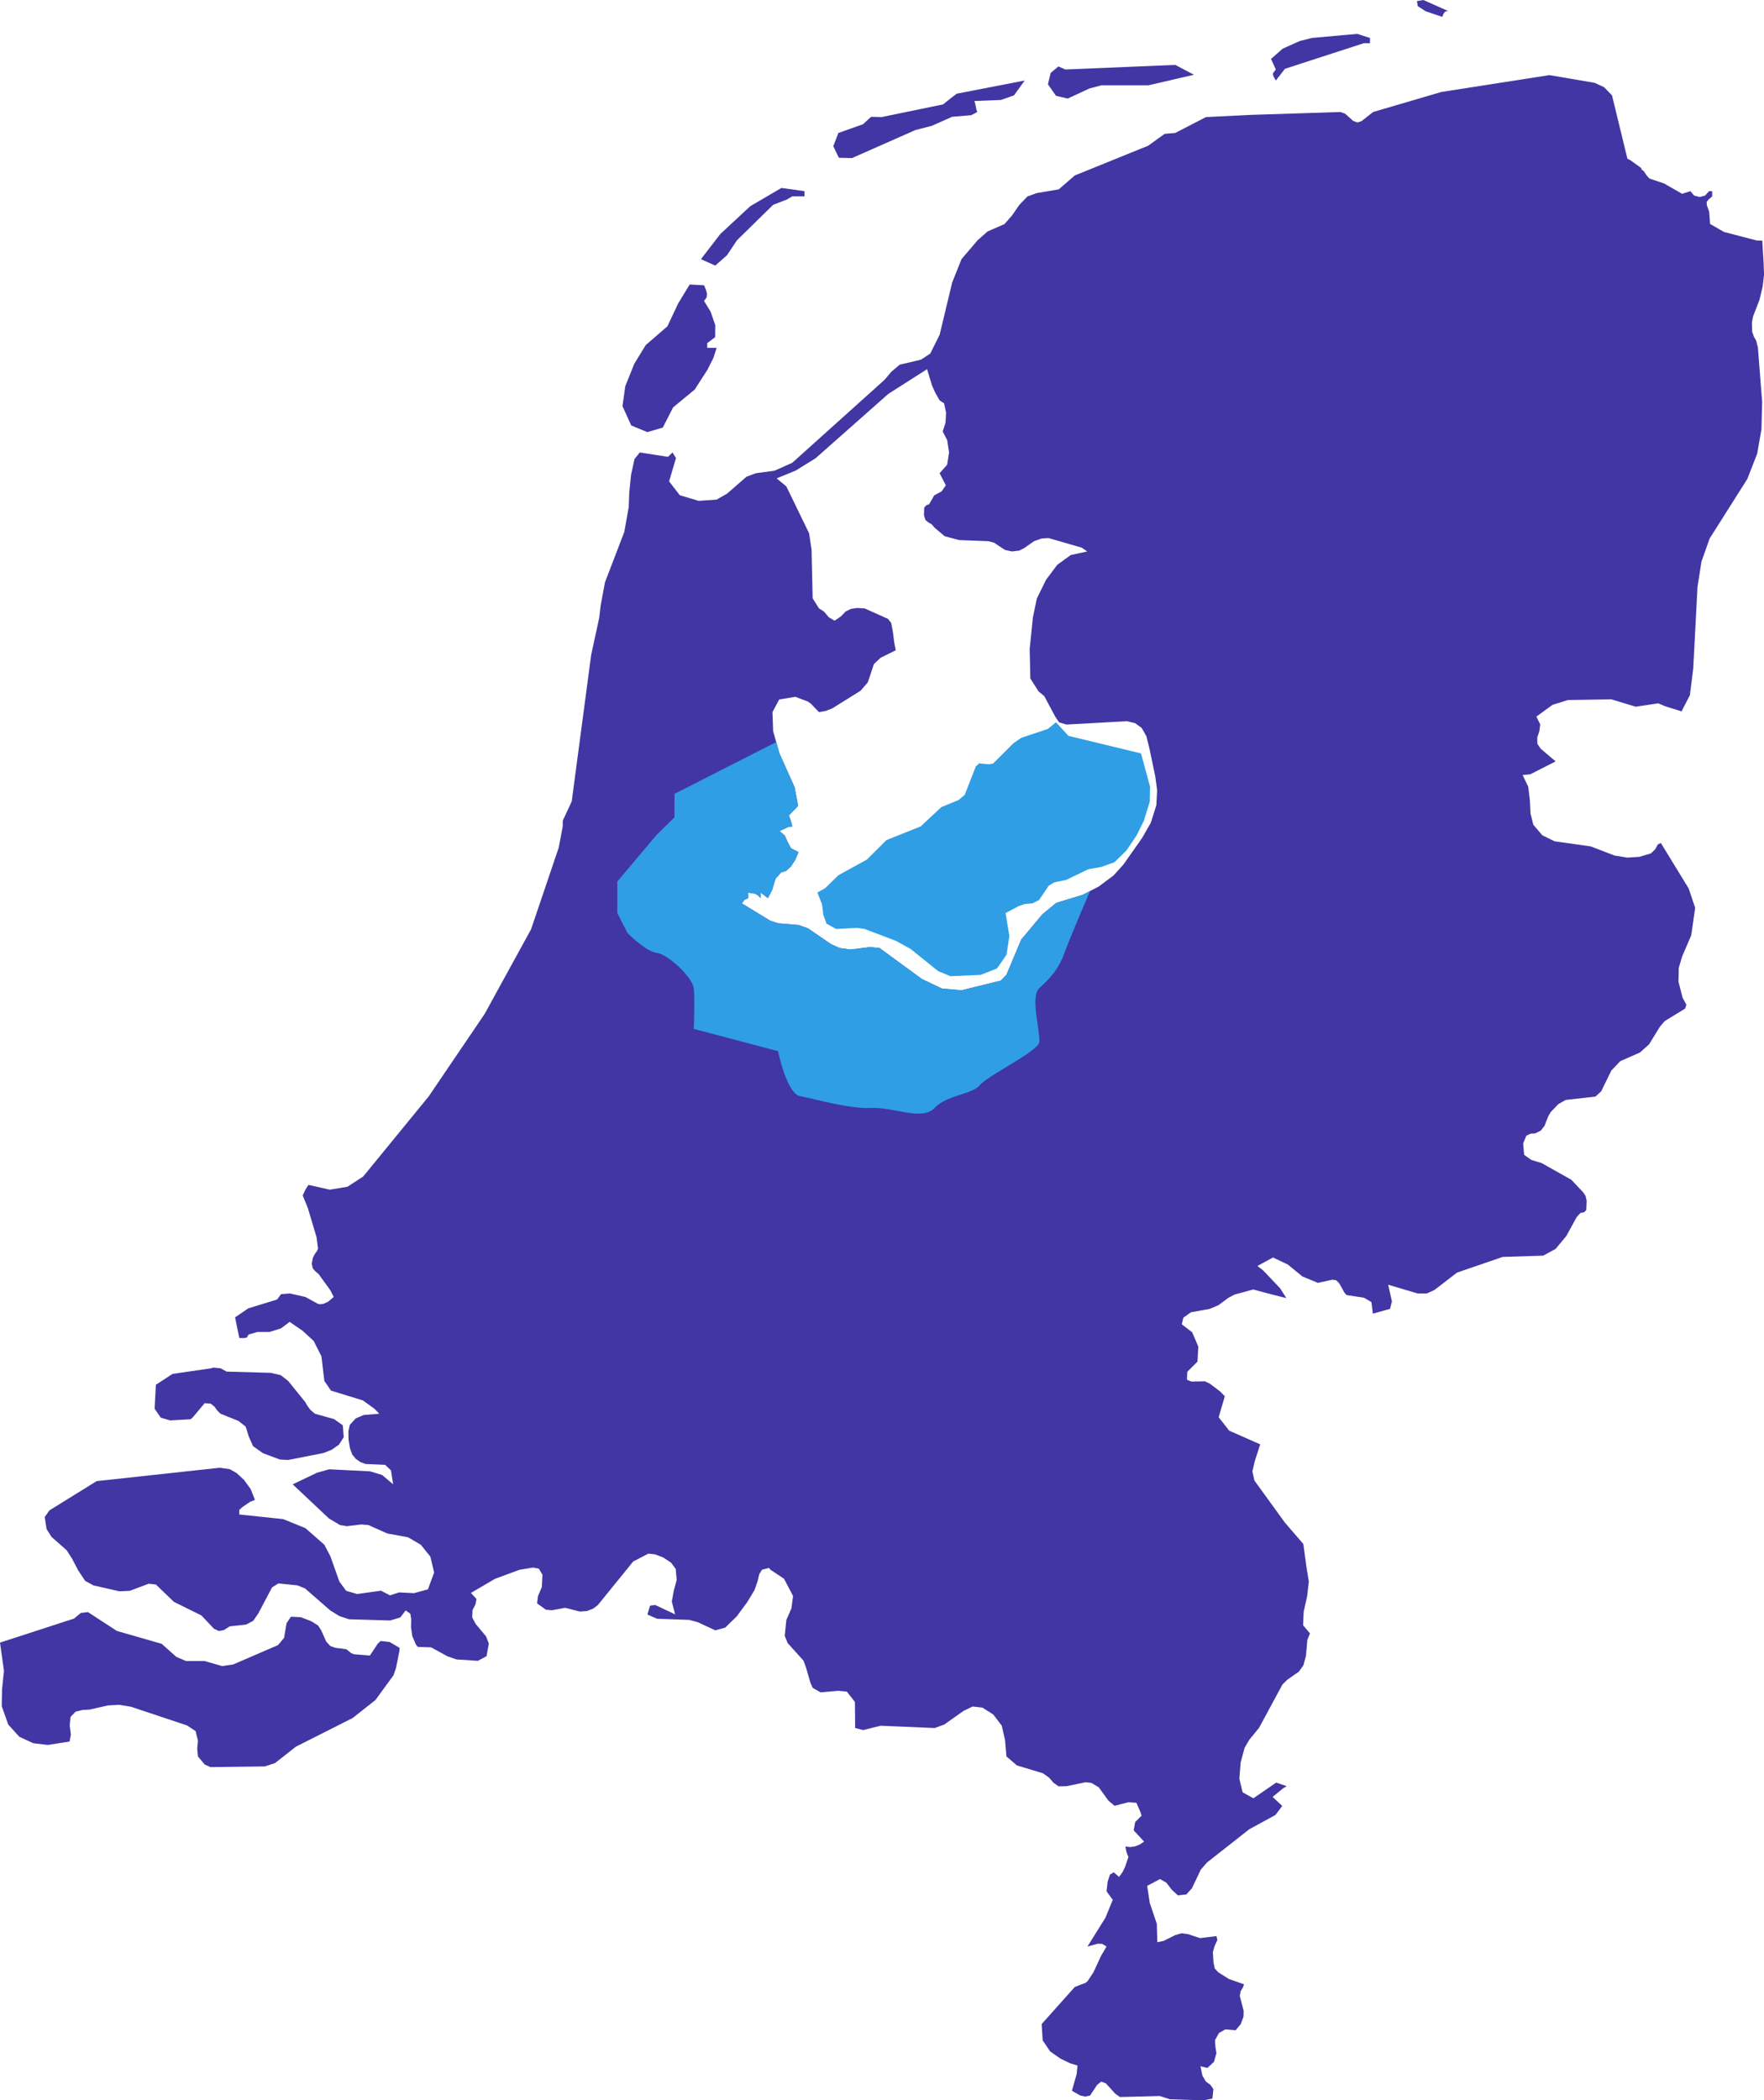 <?xml version="1.0" encoding="UTF-8"?>
<svg xmlns="http://www.w3.org/2000/svg" xmlns:xlink="http://www.w3.org/1999/xlink" width="404.929" height="482.106" viewBox="0 0 404.929 482.106">
  <defs>
    <clipPath id="clip-path">
      <path id="Path_1341" data-name="Path 1341" d="M6153.605,6920.064l-23.771,12.1v5.383l-4.078,4-9.057,10.744v7.209l2.336,4.6s4.209,4.281,6.721,4.568,8.2,5.516,8.494,8.129,0,9.318,0,9.318l19.355,5.113s1.979,9.785,5.082,10.334,11.027,2.941,16.307,2.705,11.615,3.049,14.531,0,8.633-3.072,10.434-5.26,13.209-7.689,13.59-9.781-2.139-10.41,0-12.43,4.266-3.9,5.807-8.129,6.8-16.381,6.8-16.381Z" transform="translate(-5609 -525)" fill="#309ee4"></path>
    </clipPath>
  </defs>
  <g id="Group_1467" data-name="Group 1467" transform="translate(-366 -5460.947)">
    <g id="Group_1425" data-name="Group 1425" transform="translate(366 5460.947)">
      <path id="Path_1331" data-name="Path 1331" d="M18.548,370.232l-1.558,1.29L0,377.038H0l.911,6.487L.475,387.7.4,391.623l1.489,4.224,2.555,2.81.751.348,2.435,1.129,3.36.395,4.98-.782.3-1.59L16,396.03l.195-1.943,1.153-1.19,1.544-.387,1.685-.1,4.186-.943,2.6-.152,2.685.439,12.863,4.288,1.99,1.312.543,2.2-.173,1.866.173,1.755,1.566,1.865,1.305.577,12.449-.157,2.36-.758,4.794-3.772,13.037-6.584,5.219-4.115,4.143-5.676.586-1.675.783-3.921.056-.706L89.436,376.9l-2.055-.233-.668.625-1.806,2.721-3.639-.3-.676-.275-1.053-.864L77,378.23l-1.173-.4L74.89,376.8l-1.182-2.628-.693-1.056-1.515-.96-2.457-.948-2.269-.11-1,1.5-.564,3.361L63.8,377.62l-10.274,4.435-2.542.37-4.007-1.151H42.726l-2.244-.959-3.373-3-10.257-2.942-6.66-4.33Z" fill="#4136a3"></path>
      <path id="Path_1332" data-name="Path 1332" d="M70.062,321.815l.514.891.667.912,1.053.89,4.392,1.229,2,1.422.214,2.733L77.81,331.6,76.08,332.81l-1.867.724-8.082,1.586-1.866-.1-3.913-1.462-2.268-1.614-1.011-2.291-.667-2.18-1.661-1.312-4.127-1.657-.7-.683-.659-.912-.882-.725-1.4-.1-2.594,3.108-.616.58-4.718.269-2.157-.642-1.4-2.051.291-5.492,3.827-2.495,8.861-1.286.436-.159,1.721.159,1.387.761,10.085.283,2.329.519,1.712,1.327Z" fill="#4136a3"></path>
      <path id="Path_1333" data-name="Path 1333" d="M261.924,172.937,264,180.576l-.062,3.409-1.363,4.425-1.672,3.356-2.323,3.455-2.756,2.692-2.972,1.066-3.066.559-5.048,2.437-2.725.558-1.27.761-2.229,3.3-1.518.761-1.734.152-1.486.507-2.942,1.572.867,5.272-.651,4.306-2.2,3.139-3.747,1.468-6.937.3-2.818-1.164-6.286-5.063-3.376-1.875-7.215-2.736-1.765-.253-4.769.253-2.2-1.216L189,210.041l-.31-2.485-1.053-2.689,1.8-1.015,3-2.944L199,197.3l4.49-4.47,7.866-3.152,4.738-4.424,3.964-1.628,1.394-1.17,2.539-6.517.8-.713,2.168.2.991-.152,4.645-4.637,1.827-1.274,6.1-2.04,1.888-1.53,2.849,3.111Z" fill="#309ee4"></path>
      <path id="Path_1334" data-name="Path 1334" d="M162.344,78.761v1.091H164.5l-.736,2.3-1.37,2.729-2.927,4.538-4.958,4.1-2.363,4.625L148.6,99.186l-3.7-1.529-2.012-4.44.65-4.578,2.081-5.18,2.611-4.249,4.966-4.3,2.482-5.26,2.637-4.342,3.305.178.428,1.029.24.9-.077.835-.591.836,1.49,2.434,1.078,3.112-.025,2.761Z" fill="#4136a3"></path>
      <path id="Path_1335" data-name="Path 1335" d="M166.881,58.589l-2.688,2.374-3.288-1.48,4.452-5.772,6.866-6.378,7.149-4.19,5.3.731v1.2h-2.808l-1.318.759-3.065,1.175-8.3,8.138Z" fill="#4136a3"></path>
      <path id="Path_1336" data-name="Path 1336" d="M218.566,26.81l-4.683,2.075-3.741.962-14.58,6.443-3-.072-1.284-2.668,1.182-3.036,5.633-1.988,1.866-1.716,2.4.065,14.126-2.909,1.72-1.38,1.413-1.077,15.6-3.026-2.449,3.407-2.979,1.049-6.13.251.205.6.249,1.293.205.625-1.378.733Z" fill="#4136a3"></path>
      <path id="Path_1337" data-name="Path 1337" d="M190.265,141.691l-1.146-1.331L188,139.644l-1.455-2.3-.248-11.117-.558-3.794-5.233-10.78-2.229-1.849,4.4-1.8,4.552-2.827,16.692-14.769,8.887-5.668,1.146,3.762.712,1.6,1.022,1.8,1.022.668.464,2.163L217.052,97l-.651,2.059,1.022,1.954.433,2.829-.433,2.827-1.734,1.953,1.425,2.775-.96,1.387-1.7.924-1.177,2.054-.62.2-.5.564-.062,1.745.372,1.129.651.514.774.462.713.82,2.259,1.9,3.314.872,6.689.256,1.332.359,2.477,1.641,1.611.359,1.7-.205,1.115-.564,2.261-1.59,1.733-.615,1.611-.1,7.618,2.205,1.238.872-3.777.82-3.1,2.255-2.571,3.432-2.106,4.3-.9,4.3-.742,7.261.154,6.795,1.89,2.961,1.3,1.073,2.539,4.744.868,1.276,1.7.509,13.9-.765,1.859.459,1.486,1.071,1.084,1.886.712,2.855,1.332,6.367.433,3.207-.185,3.46-1.27,4.018-2.013,3.507L257.9,198.42l-2.291,2.539L252.2,203.5l-3.623,1.878-6.131,1.876-3.189,2.637-4.832,5.778-3.406,8.1-1.27,1.315-9.042,2.226-4.49-.4-4.584-2.176-9.754-7.139-2.168-.2-4.49.557-2.509-.355-1.919-.861-5.328-3.648-2.136-.76-4.738-.4-1.734-.558-6.566-4.006.589-.812.681-.3.187-.1v-1.268l1.548.254.588.3.743.71v-1.268l1.641,1.268.961-1.826.8-2.639,1.27-1.422,1.146-.355,1.115-1.016.991-1.523.743-1.778-1.7-.864-.8-1.473-.651-1.473-1.208-1.017,2.076-.966.867-.1-.5-1.779-.31-.712,2.138-2.238-.806-4.274-3.469-7.741-1.455-5.1-.155-4.386,1.548-2.909,3.716-.612,2.819,1.072.743.51L188,163.454l1.518-.255,1.548-.612,6.472-4.032,1.673-1.94,1.393-4.188,1.517-1.43,3.5-1.738-.34-1.738-.309-2.4-.4-2.149-.743-.92-5.357-2.4-1.672-.1-1.455.206-1.24.613-1.083,1.126-1.455.972ZM330.855,21.113,315.2,25.71l-2.68,2.112-.9.3-1.009-.373-1.85-1.666-1.1-.374-9.247.3-11.438.367-10.154.5-7.054,3.647-2.414.2-3.792,2.727-16.849,6.828-3.673,3.189-5.034.852-2.132.759-1.9,1.962-1.643,2.4-1.772,2.011-3.87,1.682-2.277,2.017-3.7,4.334-2.14,5.367L215.7,76.828l-2.157,4.329-2.14,1.4L206.545,83.7l-1.952,1.646-1.55,1.838-21.18,19.044-4.127,1.834-4.195.553-2.182.81-4.47,3.891-2.388,1.363-4.136.284-4.314-1.285-2.457-3.188,1.575-5.334-.788-1.3-1.044,1.009-6.473-1.009-1.216,1.52-.787,3.6-.419,4.153-.112,3.237-1.019,5.724-4.443,11.584-1.01,5.442-.292,2.624-1.865,8.6-4.461,33.62-2.063,4.43v1.271l-.917,4.89-6.36,18.77-10.65,19.416L98.39,251.693,83.366,270.058l-3.6,2.344-4.066.674-4.9-1.1-.719,1.14-.591,1.293,1.173,2.869,2,6.7.343,2.624-.231.541-.488.673-.488.937-.231,1.331.239,1.061.608.7.711.583,2.68,3.707.795,1.56-1.284,1.1-1.095.491-.78.09-.436-.09L70.087,297.7l-3.519-.8-2.054.159-.9,1.226-6.6,2.023-3.057,2.077.976,4.729,1,.034.745-.139.385-.692,2.055-.581,2.714.007,2.67-.831,1.987-1.495,2.98,2.056,2.542,2.326,1.772,3.528.668,5.642,1.516,2.224,7.319,2.252,2.654,1.906,1.114,1.161-3.58.289-1.814.767-1.37,1.5-.317,1.442L80,330.443l.325,1.946.531,1.476.839,1.013,1.053.725,1.122.434,4.151.179.4.02,1.334,1.283.489,3.19-.043-.041-2.474-2.1-2.749-.84-9.417-.469-2.791.786-5.582,2.666,8.322,7.83,2.534,1.514,1.575.262,3.33-.4,1.619.137,4.348,1.94,3.768.682.975.179,2.945,1.726,2.193,2.731.856,3.649-1.422,3.854-2.037.557-1.165.316-3.424-.172-2.08.68-2.064-1.071-5.479.762-2.517-.735-1.558-2.115-2.072-5.829-1.387-2.64-4.341-3.8L65,348.691l-10.068-1.06v-1.047l.7-.647,1.79-1.218,1.1-.448-.976-2.466-1.507-2.081-1.694-1.578-1.576-.91-2.338-.331-28.243,3.067-10.821,6.7-1.1,1.542.419,2.746,1.147,1.816,3.458,3.054,1.267,1.96,1.4,2.694,1.6,2.391,1.891,1.031,5.959,1.359,2.372-.109,4.358-1.635,1.652.186,4.109,3.962,6.344,3.144,2.877,3.047,1.13.514,1.13-.2,1.352-.864,3.785-.412,1.618-.864,1.19-1.743,3.125-5.926,1.464-.913,4.392.453,1.721.707,5.787,5.047,2.123,1.3,2.183.727,9.46.275,2.312-.7,1.232-1.607,1.071.762.206,1.311-.052,1.736.283,2.057.847,1.976.418.526,2.111.073.944.034,3.806,2.076,2.033.7,4.9.318,2-1.066.522-2.9-.642-1.654-2.359-2.823-.815-1.517.076-1.708.685-1.317.217-1.2-1.271-1.4,5.5-3.224,5.643-2.085,3.111-.515,1.326.244.837,1.409-.141,2.822-.892,2.1-.195,1.648,2.011,1.447,1.392.131,3.033-.558,3.36.85,1.631-.109,1.413-.54,1.087-.811,8.134-10.029,3.468-1.794,1.522.148,1.914.734,1.761,1.165,1.087,1.431.229,2.549-.653,2.421-.467,2.555.761,2.934L150.4,368.4l-1.185.175-.6,2.026,2.229.968,7.36.253,1.936.522,4.066,1.878,2.273-.627,2.653-2.593,2.424-3.295,1.642-2.73.728-2.076.359-1.571.631-1.016,1.62-.42.294.4,3.152,2.1,2.067,3.956-.37,2.808-1.175,2.7-.369,3.65.674,1.638,3.621,4.022.554,1.463,1.077,3.715.51,1.1,1.816,1.009,4.067-.357,1.946.2,1.848,2.356.055,5.988,1.848.474.68-.171,3.289-.824,12.449.526,2.2-.813,4.415-3.124,2.076-1,2.273.261L228,393.536l1.946,2.554.751,3.257.336,3.821.619.53,1.784,1.531,5.959,1.8,1.424,1.006,1.012,1.168,1.141.819,1.8-.018,4.4-.91,1.348.143,1.718,1.032,2.2,3.043,1.4,1.183,3.23-.823,1.793.143.935,2.136.261.806-1.478,1.468-.337,1.914,2.392,2.573-.968.653-1.066.433-1.13.174-1.152-.126.26,1.212.164.51.293.675-.783,2.3-.576,1.189-.794,1.085-1.228-1.055-.86.532-.532,1.622-.251,2.218,1.425,1.945-1.663,4.077-4.143,6.641,2.348-.638,1.012.025,1.021.613-1.207,2.036L251,452.717l-1.359,2.053-.5.4-1.218.44-1.218.491-7.589,8.5.228,3.727,1.708,2.539,1.757,1.232.613.429,2.272,1.092,1.642.491-.185,1.96L246.06,479.9l1.913,1.1,1.142.232,1.1-.223.519-.78,1.134-1.7.935-.722,1.054.4,2.153,2.381,1.077.756,9.122-.232,1.2.382h0l1.145.364,7.632.25,2.12-.395.229-2.166-.685-1.014-1.044-.731-.8-1.393-.446-2.132,1.6.4,1.512-1.419.554-1.98-.229-1.53-.1-1.438.924-1.67,1.446-.826,2.37.206,1.175-1.412.641-1.714.033-1.327-.892-3.429.2-1.1.555-.9.206-.673-3.435-1.2-2.48-1.561-.805-.888-.271-1.329-.152-2.407.4-1.389.642-1.408-.218-.872-3.773.458-2.762-.915-1.456-.2-1.425.406-2.729,1.356-1.435.293-.109-4.214-1.62-4.808-.6-3.916,2.947-1.556,1.457.822,1.25,1.63,1.4,1.288,1.936-.208,1.293-1.426,2.023-4.259,1.414-1.636,9.73-7.652,5.992-3.262,1.565-2.083-2.207-2.068,2.4-1.973.837-.49-2.414-.833-5.241,3.612-2.467-1.379-.751-3.1.3-3.749.9-3.346,1.076-1.854L289,396.634l5.393-9.984,1.1-1.084,2.674-1.87,1.045-1.484.565-2.1.325-3.692.61-1.48-1.588-1.9.141-3.106.8-3.588.381-3.342-.511-3.062-.75-5.536-4.241-4.92-7-9.664-.457-2.079.566-2.42,1.228-3.793-7.121-3.141-2.414-3.086,1.413-4.806-1.043-1.08-2.349-1.785-1.207-.58-3.056.07-1.043-.425.087-1.826.623-.621,1.715-1.71.185-3.435-1.4-3.291-2.392-1.842.359-1.517,1.751-1.245,4.294-.765,2.034-.871,2.174-1.622,1.511-.81,4.284-1.158,3.414.915,2.479.639,1.7.423-1.413-2.236-3.925-4.138-1.3-1,3.577-1.946,3.393,1.608L298.978,293l3.555,1.466,3.284-.726.869.106.751.73,1.164,2.1.478.585,4.033.617,1.708,1,.315,2.652,3.947-1.1.435-1.7-.859-3.841,6.741,2h2.142l1.74-.792,5.175-3.988,10.471-3.594,9.312-.3,2.849-1.547,2.446-2.931,2.4-4.373.859-.949.805-.141.532-.52.1-2.087-.261-1.152-.543-.826-2.718-2.886-6.872-3.86-2.3-.685-1.674-1.189-.218-2.607.729-1.781.946-.451,1.108-.08,1.261-.636.849-1.075.859-2.181.554-.973,1.783-1.863,1.686-.946.6-.069,6.217-.7,1.327-1.218,2.326-4.764,2.044-2.148,4.513-1.986,2.1-1.871,2.468-4.027,1.131-1.325,4.675-2.858.294-.884-.264-.487-.617-1.142-.936-3.672.066-3.15.762-2.6,2.108-4.918.892-6.278-1.479-4.431-6.4-10.452-.663.313-.652,1.159-.979.928-2.631.776-2.762.182-2.968-.486-5.436-2.087-8.329-1.181-2.772-1.361-2.077-2.428-.642-2.575-.152-3.045-.37-3.086-1.294-2.713,1.74-.156,5.839-2.964-3.447-2.93-.74-1.114-.032-1.44.479-1.436.206-1.554-.88-1.813,1.819-1.324,1.888-1.376,3.523-1.1,9.981-.161,5.578,1.693,5.186-.775,1.588.671,3.751,1.178,1.913-3.709.773-6.112.978-18.757.913-5.819,1.071-3.013.81-2.283,8.633-13.639,2.284-5.846.967-5.571.163-6.268-.978-12.536-.392-1.53-.511-.915-.4-1.115-.076-2.1.261-1.413,1.49-3.863.717-3.021.327-2.736-.109-2.818-.3-4.991-1.181-.014-7.6-1.975-3.193-1.839-.222-2.842L391.8,47.1l-.026-.759.419-.53.84-.731v-1.2h-.719l-.9,1-1.241.351-1.267-.337-.892-1.017-1.865.616-4.2-2.4-3.321-1.11-.728-.817-.522-.825-.5-.387-.2-.437-2.552-1.835-.548-.23L370.04,21.9l-1.8-1.876-2.175-1.006-10.4-1.776Z" fill="#4136a3"></path>
      <path id="Path_1338" data-name="Path 1338" d="M269.779,14.9l4.289,2.258-10.41,2.415H252.836l-2.705.719-5.06,2.336-2.671-.64-1.841-2.637.617-2.6,1.78-1.5,1.593.7Z" fill="#4136a3"></path>
      <path id="Path_1339" data-name="Path 1339" d="M294.958,15.794l-2.089,2.689-.616-1.114-.035-.561.651-.856-1.1-2.424,2.645-2.338,3.938-1.77,2.774-.706,10.419-.935,2.937.935v1.21h-1.439Z" fill="#4136a3"></path>
      <path id="Path_1340" data-name="Path 1340" d="M326.721,0l-1.464.259.2,1.175,1.857,1.174,3.759,1.268.256-.669.326-.455.385-.216.471.029Z" fill="#4136a3"></path>
    </g>
    <g id="Mask_Group_282" data-name="Mask Group 282" transform="translate(0 -764)" clip-path="url(#clip-path)">
      <path id="Path_1342" data-name="Path 1342" d="M190.265,141.691l-1.146-1.331L188,139.644l-1.455-2.3-.248-11.117-.558-3.794-5.233-10.78-2.229-1.849,4.4-1.8,4.552-2.827,16.692-14.769,8.887-5.668,1.146,3.762.712,1.6,1.022,1.8,1.022.668.464,2.163L217.052,97l-.651,2.059,1.022,1.954.433,2.829-.433,2.827-1.734,1.953,1.425,2.775-.96,1.387-1.7.924-1.177,2.054-.62.2-.5.564-.062,1.745.372,1.129.651.514.774.462.713.82,2.259,1.9,3.314.872,6.689.256,1.332.359,2.477,1.641,1.611.359,1.7-.205,1.115-.564,2.261-1.59,1.733-.615,1.611-.1,7.618,2.205,1.238.872-3.777.82-3.1,2.255-2.571,3.432-2.106,4.3-.9,4.3-.742,7.261.154,6.795,1.89,2.961,1.3,1.073,2.539,4.744.868,1.276,1.7.509,13.9-.765,1.859.459,1.486,1.071,1.084,1.886.712,2.855,1.332,6.367.433,3.207-.185,3.46-1.27,4.018-2.013,3.507L257.9,198.42l-2.291,2.539L252.2,203.5l-3.623,1.878-6.131,1.876-3.189,2.637-4.832,5.778-3.406,8.1-1.27,1.315-9.042,2.226-4.49-.4-4.584-2.176-9.754-7.139-2.168-.2-4.49.557-2.509-.355-1.919-.861-5.328-3.648-2.136-.76-4.738-.4-1.734-.558-6.566-4.006.589-.812.681-.3.187-.1v-1.268l1.548.254.588.3.743.71v-1.268l1.641,1.268.961-1.826.8-2.639,1.27-1.422,1.146-.355,1.115-1.016.991-1.523.743-1.778-1.7-.864-.8-1.473-.651-1.473-1.208-1.017,2.076-.966.867-.1-.5-1.779-.31-.712,2.138-2.238-.806-4.274-3.469-7.741-1.455-5.1-.155-4.386,1.548-2.909,3.716-.612,2.819,1.072.743.51L188,163.454l1.518-.255,1.548-.612,6.472-4.032,1.673-1.94,1.393-4.188,1.517-1.43,3.5-1.738-.34-1.738-.309-2.4-.4-2.149-.743-.92-5.357-2.4-1.672-.1-1.455.206-1.24.613-1.083,1.126-1.455.972ZM330.855,21.113,315.2,25.71l-2.68,2.112-.9.3-1.009-.373-1.85-1.666-1.1-.374-9.247.3-11.438.367-10.154.5-7.054,3.647-2.414.2-3.792,2.727-16.849,6.828-3.673,3.189-5.034.852-2.132.759-1.9,1.962-1.643,2.4-1.772,2.011-3.87,1.682-2.277,2.017-3.7,4.334-2.14,5.367L215.7,76.828l-2.157,4.329-2.14,1.4L206.545,83.7l-1.952,1.646-1.55,1.838-21.18,19.044-4.127,1.834-4.195.553-2.182.81-4.47,3.891-2.388,1.363-4.136.284-4.314-1.285-2.457-3.188,1.575-5.334-.788-1.3-1.044,1.009-6.473-1.009-1.216,1.52-.787,3.6-.419,4.153-.112,3.237-1.019,5.724-4.443,11.584-1.01,5.442-.292,2.624-1.865,8.6-4.461,33.62-2.063,4.43v1.271l-.917,4.89-6.36,18.77-10.65,19.416L98.39,251.693,83.366,270.058l-3.6,2.344-4.066.674-4.9-1.1-.719,1.14-.591,1.293,1.173,2.869,2,6.7.343,2.624-.231.541-.488.673-.488.937-.231,1.331.239,1.061.608.7.711.583,2.68,3.707.795,1.56-1.284,1.1-1.095.491-.78.09-.436-.09L70.087,297.7l-3.519-.8-2.054.159-.9,1.226-6.6,2.023-3.057,2.077.976,4.729,1,.034.745-.139.385-.692,2.055-.581,2.714.007,2.67-.831,1.987-1.495,2.98,2.056,2.542,2.326,1.772,3.528.668,5.642,1.516,2.224,7.319,2.252,2.654,1.906,1.114,1.161-3.58.289-1.814.767-1.37,1.5-.317,1.442L80,330.443l.325,1.946.531,1.476.839,1.013,1.053.725,1.122.434,4.151.179.4.02,1.334,1.283.489,3.19-.043-.041-2.474-2.1-2.749-.84-9.417-.469-2.791.786-5.582,2.666,8.322,7.83,2.534,1.514,1.575.262,3.33-.4,1.619.137,4.348,1.94,3.768.682.975.179,2.945,1.726,2.193,2.731.856,3.649-1.422,3.854-2.037.557-1.165.316-3.424-.172-2.08.68-2.064-1.071-5.479.762-2.517-.735-1.558-2.115-2.072-5.829-1.387-2.64-4.341-3.8L65,348.691l-10.068-1.06v-1.047l.7-.647,1.79-1.218,1.1-.448-.976-2.466-1.507-2.081-1.694-1.578-1.576-.91-2.338-.331-28.243,3.067-10.821,6.7-1.1,1.542.419,2.746,1.147,1.816,3.458,3.054,1.267,1.96,1.4,2.694,1.6,2.391,1.891,1.031,5.959,1.359,2.372-.109,4.358-1.635,1.652.186,4.109,3.962,6.344,3.144,2.877,3.047,1.13.514,1.13-.2,1.352-.864,3.785-.412,1.618-.864,1.19-1.743,3.125-5.926,1.464-.913,4.392.453,1.721.707,5.787,5.047,2.123,1.3,2.183.727,9.46.275,2.312-.7,1.232-1.607,1.071.762.206,1.311-.052,1.736.283,2.057.847,1.976.418.526,2.111.073.944.034,3.806,2.076,2.033.7,4.9.318,2-1.066.522-2.9-.642-1.654-2.359-2.823-.815-1.517.076-1.708.685-1.317.217-1.2-1.271-1.4,5.5-3.224,5.643-2.085,3.111-.515,1.326.244.837,1.409-.141,2.822-.892,2.1-.195,1.648,2.011,1.447,1.392.131,3.033-.558,3.36.85,1.631-.109,1.413-.54,1.087-.811,8.134-10.029,3.468-1.794,1.522.148,1.914.734,1.761,1.165,1.087,1.431.229,2.549-.653,2.421-.467,2.555.761,2.934L150.4,368.4l-1.185.175-.6,2.026,2.229.968,7.36.253,1.936.522,4.066,1.878,2.273-.627,2.653-2.593,2.424-3.295,1.642-2.73.728-2.076.359-1.571.631-1.016,1.62-.42.294.4,3.152,2.1,2.067,3.956-.37,2.808-1.175,2.7-.369,3.65.674,1.638,3.621,4.022.554,1.463,1.077,3.715.51,1.1,1.816,1.009,4.067-.357,1.946.2,1.848,2.356.055,5.988,1.848.474.68-.171,3.289-.824,12.449.526,2.2-.813,4.415-3.124,2.076-1,2.273.261L228,393.536l1.946,2.554.751,3.257.336,3.821.619.53,1.784,1.531,5.959,1.8,1.424,1.006,1.012,1.168,1.141.819,1.8-.018,4.4-.91,1.348.143,1.718,1.032,2.2,3.043,1.4,1.183,3.23-.823,1.793.143.935,2.136.261.806-1.478,1.468-.337,1.914,2.392,2.573-.968.653-1.066.433-1.13.174-1.152-.126.26,1.212.164.51.293.675-.783,2.3-.576,1.189-.794,1.085-1.228-1.055-.86.532-.532,1.622-.251,2.218,1.425,1.945-1.663,4.077-4.143,6.641,2.348-.638,1.012.025,1.021.613-1.207,2.036L251,452.717l-1.359,2.053-.5.4-1.218.44-1.218.491-7.589,8.5.228,3.727,1.708,2.539,1.757,1.232.613.429,2.272,1.092,1.642.491-.185,1.96L246.06,479.9l1.913,1.1,1.142.232,1.1-.223.519-.78,1.134-1.7.935-.722,1.054.4,2.153,2.381,1.077.756,9.122-.232,1.2.382h0l1.145.364,7.632.25,2.12-.395.229-2.166-.685-1.014-1.044-.731-.8-1.393-.446-2.132,1.6.4,1.512-1.419.554-1.98-.229-1.53-.1-1.438.924-1.67,1.446-.826,2.37.206,1.175-1.412.641-1.714.033-1.327-.892-3.429.2-1.1.555-.9.206-.673-3.435-1.2-2.48-1.561-.805-.888-.271-1.329-.152-2.407.4-1.389.642-1.408-.218-.872-3.773.458-2.762-.915-1.456-.2-1.425.406-2.729,1.356-1.435.293-.109-4.214-1.62-4.808-.6-3.916,2.947-1.556,1.457.822,1.25,1.63,1.4,1.288,1.936-.208,1.293-1.426,2.023-4.259,1.414-1.636,9.73-7.652,5.992-3.262,1.565-2.083-2.207-2.068,2.4-1.973.837-.49-2.414-.833-5.241,3.612-2.467-1.379-.751-3.1.3-3.749.9-3.346,1.076-1.854L289,396.634l5.393-9.984,1.1-1.084,2.674-1.87,1.045-1.484.565-2.1.325-3.692.61-1.48-1.588-1.9.141-3.106.8-3.588.381-3.342-.511-3.062-.75-5.536-4.241-4.92-7-9.664-.457-2.079.566-2.42,1.228-3.793-7.121-3.141-2.414-3.086,1.413-4.806-1.043-1.08-2.349-1.785-1.207-.58-3.056.07-1.043-.425.087-1.826.623-.621,1.715-1.71.185-3.435-1.4-3.291-2.392-1.842.359-1.517,1.751-1.245,4.294-.765,2.034-.871,2.174-1.622,1.511-.81,4.284-1.158,3.414.915,2.479.639,1.7.423-1.413-2.236-3.925-4.138-1.3-1,3.577-1.946,3.393,1.608L298.978,293l3.555,1.466,3.284-.726.869.106.751.73,1.164,2.1.478.585,4.033.617,1.708,1,.315,2.652,3.947-1.1.435-1.7-.859-3.841,6.741,2h2.142l1.74-.792,5.175-3.988,10.471-3.594,9.312-.3,2.849-1.547,2.446-2.931,2.4-4.373.859-.949.805-.141.532-.52.1-2.087-.261-1.152-.543-.826-2.718-2.886-6.872-3.86-2.3-.685-1.674-1.189-.218-2.607.729-1.781.946-.451,1.108-.08,1.261-.636.849-1.075.859-2.181.554-.973,1.783-1.863,1.686-.946.6-.069,6.217-.7,1.327-1.218,2.326-4.764,2.044-2.148,4.513-1.986,2.1-1.871,2.468-4.027,1.131-1.325,4.675-2.858.294-.884-.264-.487-.617-1.142-.936-3.672.066-3.15.762-2.6,2.108-4.918.892-6.278-1.479-4.431-6.4-10.452-.663.313-.652,1.159-.979.928-2.631.776-2.762.182-2.968-.486-5.436-2.087-8.329-1.181-2.772-1.361-2.077-2.428-.642-2.575-.152-3.045-.37-3.086-1.294-2.713,1.74-.156,5.839-2.964-3.447-2.93-.74-1.114-.032-1.44.479-1.436.206-1.554-.88-1.813,1.819-1.324,1.888-1.376,3.523-1.1,9.981-.161,5.578,1.693,5.186-.775,1.588.671,3.751,1.178,1.913-3.709.773-6.112.978-18.757.913-5.819,1.071-3.013.81-2.283,8.633-13.639,2.284-5.846.967-5.571.163-6.268-.978-12.536-.392-1.53-.511-.915-.4-1.115-.076-2.1.261-1.413,1.49-3.863.717-3.021.327-2.736-.109-2.818-.3-4.991-1.181-.014-7.6-1.975-3.193-1.839-.222-2.842L391.8,47.1l-.026-.759.419-.53.84-.731v-1.2h-.719l-.9,1-1.241.351-1.267-.337-.892-1.017-1.865.616-4.2-2.4-3.321-1.11-.728-.817-.522-.825-.5-.387-.2-.437-2.552-1.835-.548-.23L370.04,21.9l-1.8-1.876-2.175-1.006-10.4-1.776Z" transform="translate(366 6224.947)" fill="#309ee4"></path>
    </g>
  </g>
</svg>
